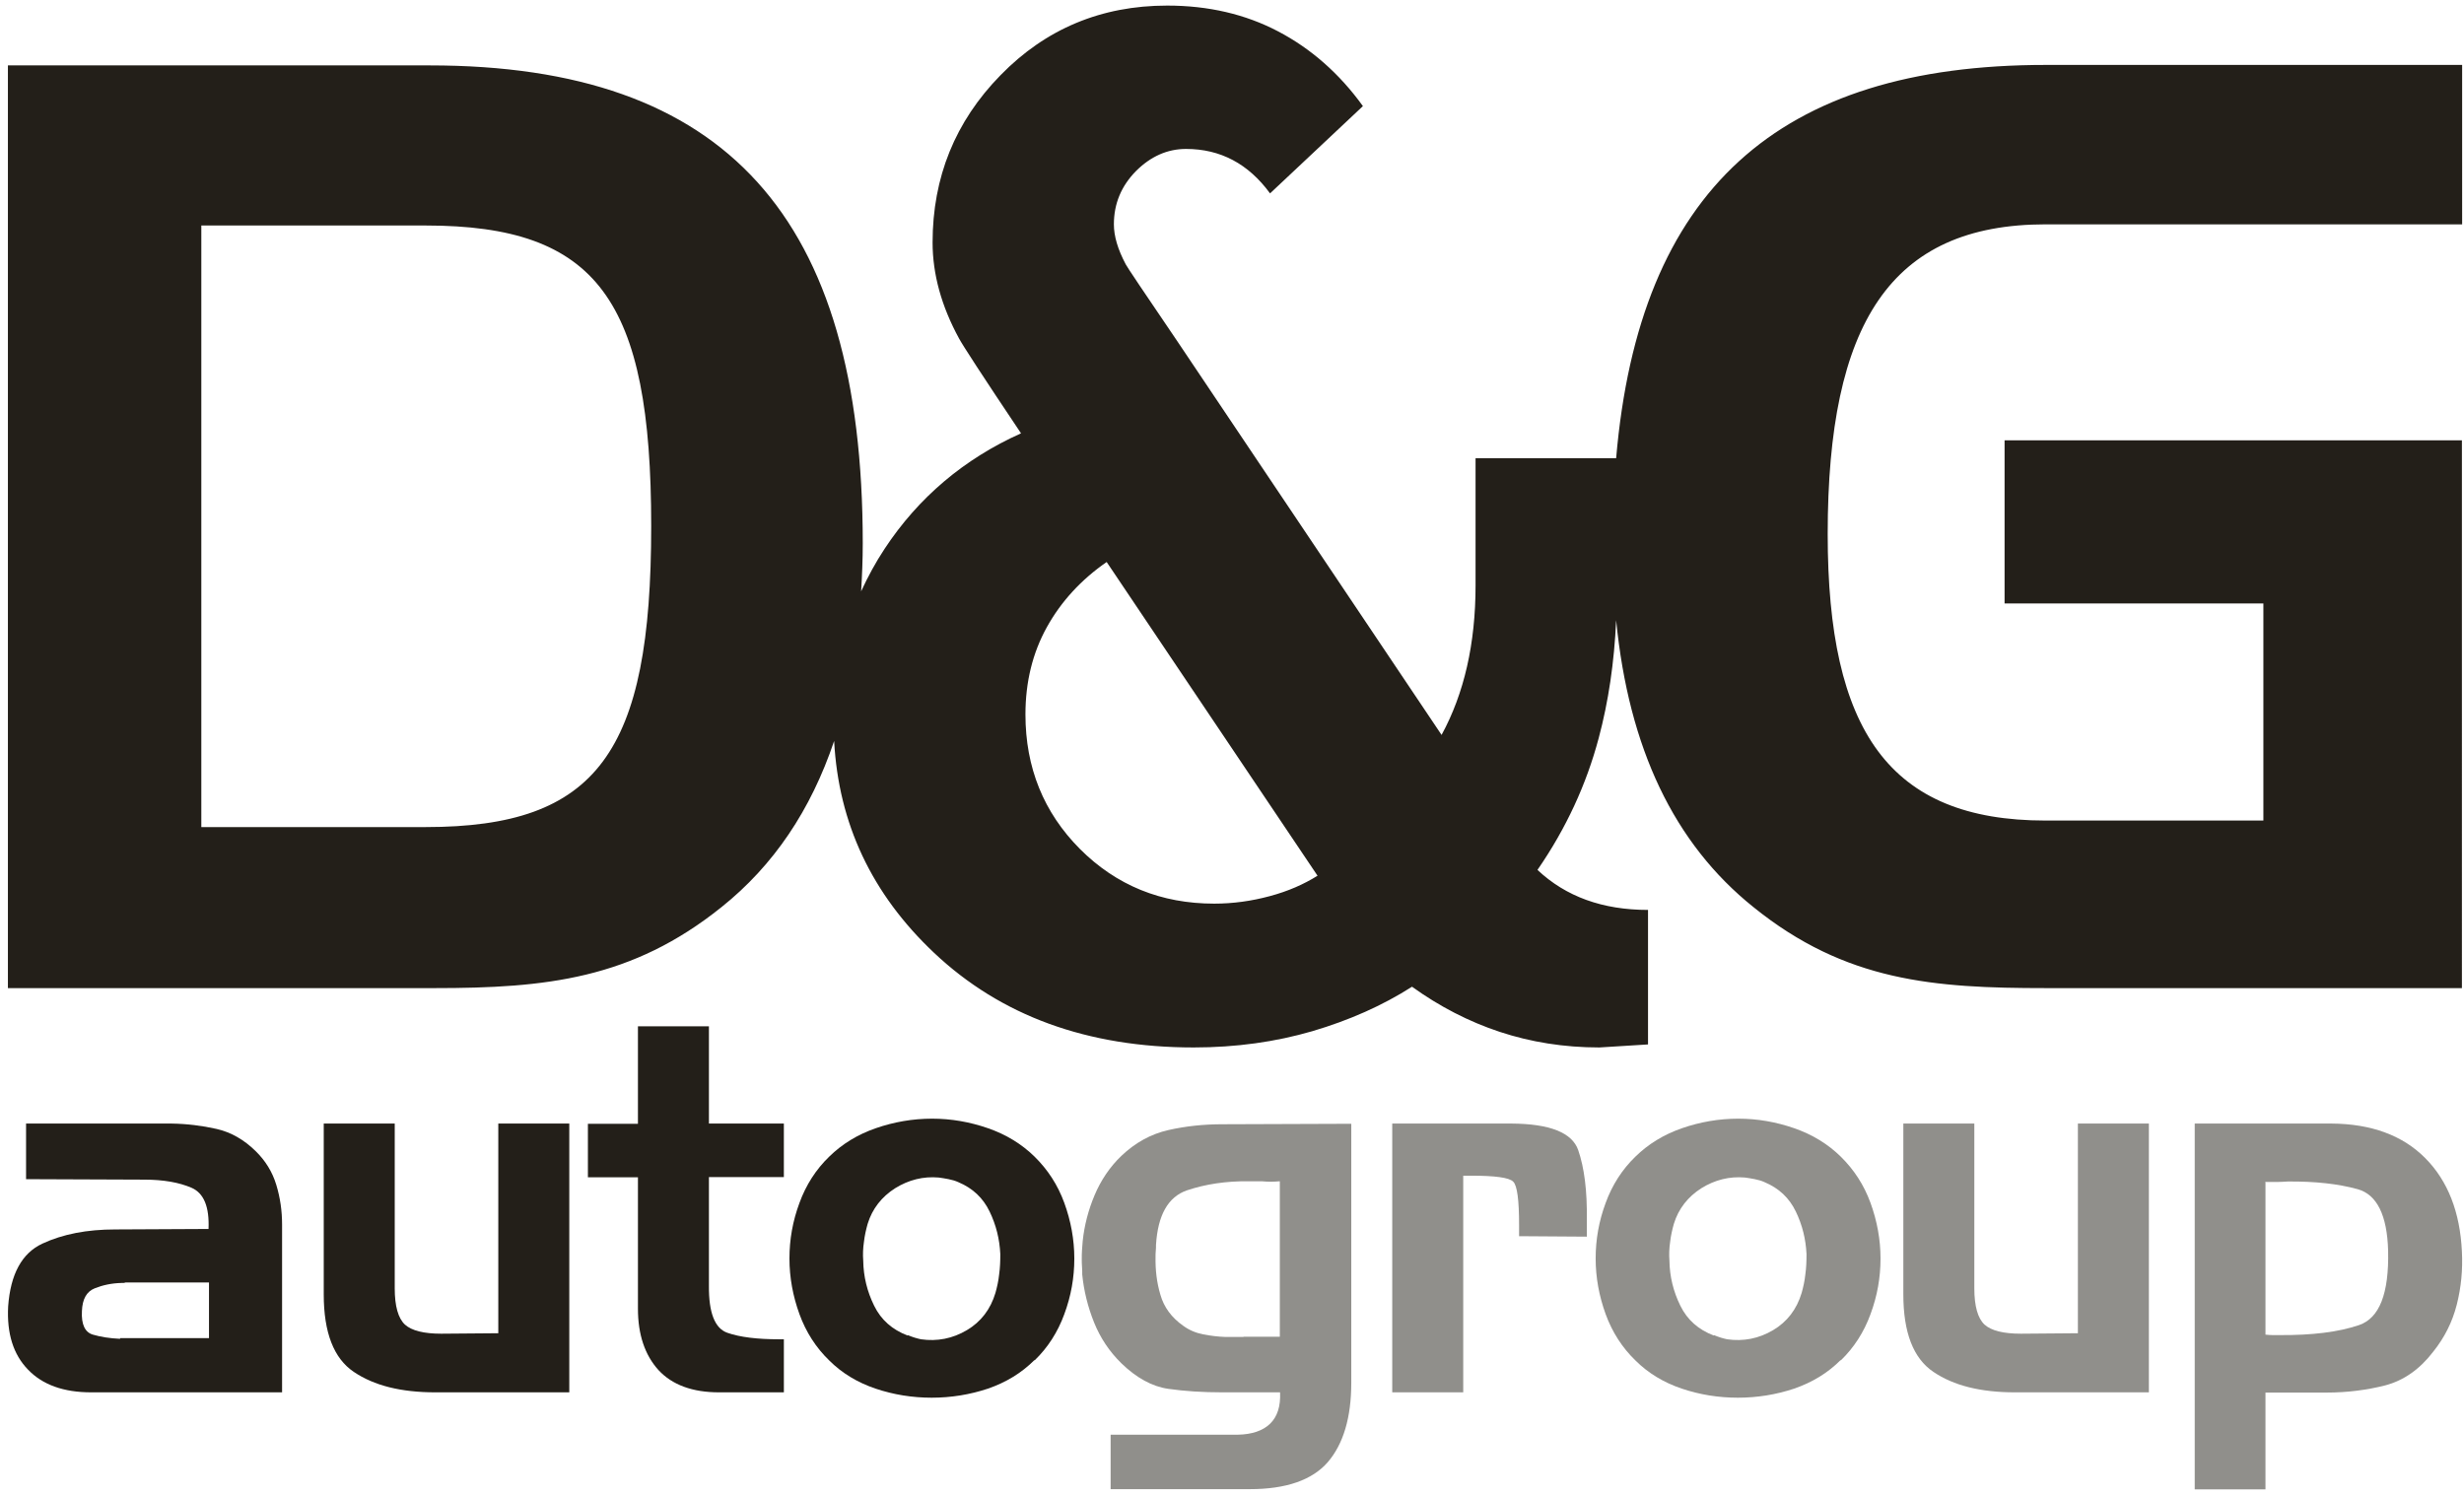 <?xml version="1.0" encoding="utf-8"?>
<!-- Generator: Adobe Illustrator 27.8.0, SVG Export Plug-In . SVG Version: 6.00 Build 0)  -->
<svg version="1.1" id="Livello_1" xmlns="http://www.w3.org/2000/svg" xmlns:xlink="http://www.w3.org/1999/xlink" x="0px" y="0px"
	 viewBox="0 0 1058.7 642.7" style="enable-background:new 0 0 1058.7 642.7;" xml:space="preserve">
<style type="text/css">
	.st0{fill:#231F19;}
	.st1{fill:#908F8B;}
</style>
<g id="Livello_2_00000049207400558882892690000000910683744496042137_">
	<path class="st0" d="M545.5,385.1c-7.8,2.1-15.7,3.2-23.8,3.2c-22.8,0-42-7.8-57.7-23.5c-15.6-15.7-23.4-35-23.4-57.8
		c0-14,3.1-26.5,9.2-37.5s14.7-20.4,25.7-28l90.6,134.8C560.2,380,553.4,383,545.5,385.1 M182.9,355.4H86.5V96.9h96.4
		c73.8,0,96.9,32,96.9,129.2S256.7,355.4,182.9,355.4 M879,96.4h178.9V27.9H879c-115.1,0-174.7,53.9-184.6,169H634v54.7
		c0,25-4.9,46.4-14.6,64.2L505.9,146.7c-14.4-21.2-21.8-32.2-22.2-33.1c-3.4-6.4-5.1-12.1-5.1-17.2c0-8.9,3.2-16.5,9.5-22.9
		c6.3-6.3,13.5-9.5,21.5-9.5c14.8,0,26.8,6.4,36.1,19.1l39.9-37.5c-10.1-14-22.3-24.7-36.4-32.1s-30-11.1-47.7-11.1
		c-28.3,0-52.2,10-71.6,29.9c-19.5,19.9-29.2,43.9-29.2,71.9c0,13.6,3.8,27.4,11.4,41.3c1.3,2.5,10.1,16.1,26.6,40.7
		c-24.5,11-44.1,27.6-58.6,49.6c-3.9,5.9-7.2,12-10.1,18.3c0.4-6.7,0.7-13.5,0.7-20.6c0-140.3-58.9-205.4-186.1-205.4H3.4v396.5
		h183.3c47.9,0,84.8-3.9,123.3-34.8c22.4-17.9,38.4-41.7,48.4-71.4c1.9,35.5,16.2,65.8,42.9,91c28.7,27.1,65.9,40.7,111.6,40.7
		c18.2,0,35.2-2.4,51-7c15.9-4.7,30.1-11,42.8-19.1c11.8,8.5,24.4,15,37.7,19.4s27.6,6.7,42.8,6.7l20.9-1.3V391
		c-19.5,0-35.3-5.7-47.5-17.2c12.3-17.8,21-36.7,26.3-56.6c4.2-15.7,6.7-32.6,7.5-50.7c5.4,54.9,24.8,95.9,59,123.3
		c39.6,32,77.6,34.8,125.5,34.8h178.9V189.2H861.3v70.1h111.2v93.3h-93.6c-67.2,0-93.6-38.6-93.6-123.1
		C785.3,138.9,812.3,96.4,879,96.4"/>
</g>
<g>
	<path class="st0" d="M73.6,482.8c6.7,0.1,13.2,0.9,19.4,2.3c6.2,1.4,11.8,4.6,16.8,9.5c4.2,4.1,7.2,8.9,8.9,14.5
		c1.7,5.6,2.5,11.2,2.5,17.1v72.1H39.2c-11.8,0-20.9-3.2-27.2-9.8C5.7,582,2.9,573,3.5,561.4c1-13.9,5.9-22.9,14.7-27
		c8.8-4.1,19.2-6.1,31.3-6.1l40.1-0.2c0.4-9.5-2-15.4-7.3-17.7c-5.3-2.3-12.1-3.5-20.3-3.5l-50.8-0.2v-23.9H73.6z M51.7,575h38.1
		v-23.9H53.9c-0.3,0.1-0.6,0.2-0.9,0.2c-0.3,0-0.6,0-0.9,0c-4.1,0.1-7.9,0.9-11.4,2.3c-3.5,1.4-5.3,4.6-5.5,9.8
		c-0.3,5.7,1.3,9.1,4.7,10.1c3.4,1,7.3,1.6,11.7,1.8V575z"/>
	<path class="st0" d="M187.1,598.3c-14.8,0-26.4-2.9-35.1-8.8c-8.6-5.8-12.9-16.9-12.9-33.3v-73.4h30.5v70.8
		c0,7.7,1.5,12.9,4.4,15.6c2.9,2.6,8.1,3.9,15.6,3.9l24.5-0.2v-90.1h30.5v115.5H187.1z"/>
	<path class="st0" d="M274.1,482.8v-41.8h30.5v41.8h32.2v23h-32.2v46.7c-0.1,11.5,2.5,18.3,7.9,20.2c5.4,1.9,12.9,2.8,22.3,2.8
		c0.3,0,0.6,0,1,0c0.4,0,0.7,0,1,0v22.8h-27.8c-11.5,0-20.2-3.2-26.1-9.6c-5.8-6.4-8.8-15.2-8.8-26.3v-56.5h-21.5v-23H274.1z"/>
	<path class="st0" d="M444.5,584.4c-5.6,5.6-12.2,9.6-20,12.3c-7.8,2.6-15.9,3.9-24.2,3.9c-8.3,0-16.4-1.3-24.1-3.9
		c-7.7-2.6-14.4-6.6-19.9-12.1c-5.7-5.5-10-12.2-12.8-19.9c-2.8-7.7-4.3-15.7-4.3-23.9c0-8.2,1.4-16.1,4.3-23.9
		c2.8-7.7,7.1-14.4,12.8-19.9c5.5-5.4,12.2-9.5,20-12.2c7.8-2.7,15.9-4.1,24.2-4.1c8.2,0,16.2,1.4,24,4.1c7.8,2.7,14.5,6.8,20,12.2
		c5.7,5.6,10,12.2,12.8,19.9c2.8,7.7,4.3,15.7,4.3,23.9c0,8.2-1.4,16.1-4.3,23.9c-2.8,7.7-7.1,14.4-12.8,19.9V584.4z M390,573.7
		c1,0.4,2,0.8,3,1.1c0.9,0.3,1.9,0.5,2.7,0.7c7,1,13.6-0.3,19.7-3.9c6.1-3.6,10.2-9,12.3-16c0.7-2.5,1.3-5.1,1.6-8
		c0.4-2.8,0.5-5.7,0.5-8.7c-0.3-6.4-1.8-12.5-4.6-18.3c-2.8-5.8-7.2-10-13.4-12.6c-1.3-0.6-2.7-1-4.2-1.3c-1.5-0.3-2.8-0.5-4.2-0.7
		c-6.7-0.6-13,1-18.8,4.6c-5.8,3.7-9.8,8.8-11.8,15.3c-0.7,2.5-1.3,5.1-1.6,7.8c-0.4,2.7-0.5,5.4-0.3,8c0.1,6.9,1.7,13.3,4.7,19.4
		c3,6.1,7.8,10.3,14.4,12.8V573.7z"/>
	<path class="st1" d="M570.5,628.3c-6.7,7.7-17.9,11.6-33.5,11.6h-59.8v-23.4h54.6c6.1-0.1,10.8-1.7,13.9-4.7
		c3.1-3,4.6-7.5,4.3-13.5h-24.8c-8.5,0-16.2-0.5-23.2-1.5c-7-1-13.7-4.7-20.2-11c-5.1-5-9-10.8-11.7-17.5
		c-2.7-6.7-4.4-13.6-5.1-20.6c0-1.2,0-2.3-0.1-3.4c-0.1-1.1-0.1-2.2-0.1-3.2c0-1.3,0-2.6,0.1-3.9c0.1-1.3,0.2-2.6,0.3-3.9
		c0.7-6.7,2.4-13.3,5.1-19.7c2.7-6.4,6.5-12.1,11.5-16.9c6-5.7,12.7-9.4,20.2-11.1c7.5-1.7,15.2-2.5,23.2-2.5l55.4-0.2v111.3
		C580.6,609.1,577.2,620.5,570.5,628.3z M534.1,574.4h15.8v-66.8c-1.3,0.1-2.6,0.2-3.9,0.2s-2.6-0.1-3.9-0.2c-1,0-2,0-3,0
		c-1,0-1.9,0-2.7,0c-9.5-0.1-18.3,1.2-26.4,3.9c-8.1,2.8-12.5,10.6-13.3,23.4c0,0.9,0,1.8-0.1,2.6c-0.1,0.9-0.1,1.8-0.1,2.6
		c-0.1,5.6,0.5,11,2.1,16.3c1.5,5.3,4.8,9.8,9.8,13.3c2.6,1.9,5.5,3.1,8.7,3.7c3.1,0.6,6.3,1,9.5,1.1c1,0,2,0,3,0c0.9,0,1.9,0,2.7,0
		c0.4,0,0.8,0,1.1,0c0.3,0,0.6,0,0.9,0V574.4z"/>
	<path class="st1" d="M649.4,482.8c16.5,0.1,26.1,3.9,28.7,11.4c2.6,7.5,3.9,17.5,3.7,30c0,1.2,0,2.3,0,3.5c0,1.2,0,2.4,0,3.7
		l-29.1-0.2c0-0.7,0-1.5,0-2.4c0-0.9,0-1.7,0-2.4c0-10.7-0.8-16.9-2.5-18.6c-1.7-1.8-7.8-2.6-18.3-2.6c-0.6,0-1.1,0-1.6,0
		c-0.5,0-1.1,0-1.6,0v93.1h-30.5V482.8H649.4z"/>
	<path class="st1" d="M790.9,584.4c-5.6,5.6-12.2,9.6-20,12.3c-7.8,2.6-15.9,3.9-24.2,3.9s-16.4-1.3-24.1-3.9
		c-7.7-2.6-14.4-6.6-19.9-12.1c-5.7-5.5-10-12.2-12.8-19.9c-2.8-7.7-4.3-15.7-4.3-23.9c0-8.2,1.4-16.1,4.3-23.9
		c2.8-7.7,7.1-14.4,12.8-19.9c5.5-5.4,12.2-9.5,20-12.2c7.8-2.7,15.9-4.1,24.2-4.1c8.2,0,16.2,1.4,24,4.1c7.8,2.7,14.5,6.8,20,12.2
		c5.7,5.6,10,12.2,12.8,19.9c2.8,7.7,4.3,15.7,4.3,23.9c0,8.2-1.4,16.1-4.3,23.9c-2.8,7.7-7.1,14.4-12.8,19.9V584.4z M736.4,573.7
		c1,0.4,2,0.8,3,1.1c0.9,0.3,1.9,0.5,2.7,0.7c7,1,13.6-0.3,19.7-3.9c6.1-3.6,10.2-9,12.3-16c0.7-2.5,1.3-5.1,1.6-8
		c0.4-2.8,0.5-5.7,0.5-8.7c-0.3-6.4-1.8-12.5-4.6-18.3c-2.8-5.8-7.2-10-13.4-12.6c-1.3-0.6-2.7-1-4.2-1.3c-1.5-0.3-2.8-0.5-4.2-0.7
		c-6.7-0.6-13,1-18.8,4.6c-5.8,3.7-9.8,8.8-11.8,15.3c-0.7,2.5-1.3,5.1-1.6,7.8c-0.4,2.7-0.5,5.4-0.3,8c0.1,6.9,1.7,13.3,4.7,19.4
		c3,6.1,7.8,10.3,14.4,12.8V573.7z"/>
	<path class="st1" d="M865.8,598.3c-14.8,0-26.4-2.9-35.1-8.8c-8.6-5.8-12.9-16.9-12.9-33.3v-73.4h30.5v70.8
		c0,7.7,1.5,12.9,4.4,15.6c2.9,2.6,8.1,3.9,15.6,3.9l24.5-0.2v-90.1h30.5v115.5H865.8z"/>
	<path class="st1" d="M1001.7,482.8c17.2,0.1,30.7,5.1,40.4,14.9c9.7,9.8,14.9,23.2,15.7,40.1c0.4,7.7-0.3,15.3-2.2,22.8
		c-1.9,7.5-5.3,14.2-10.1,20.2c-5.8,7.6-12.7,12.4-20.6,14.5c-7.9,2-16.3,3.1-25.2,3.1h-26.3v41.6H943V482.8H1001.7z M973.4,507.8
		v65.7c1,0.1,2,0.2,3,0.2c0.9,0,1.9,0,3,0c14,0.1,25.4-1.3,34.2-4.3c8.8-3,12.9-13.6,12.5-31.9c-0.4-15.3-4.8-24.2-13.1-26.5
		c-8.3-2.3-18.3-3.4-30-3.3c-1.6,0.1-3.2,0.2-4.7,0.2c-1.5,0-3.1,0-4.7,0V507.8z"/>
</g>
</svg>
